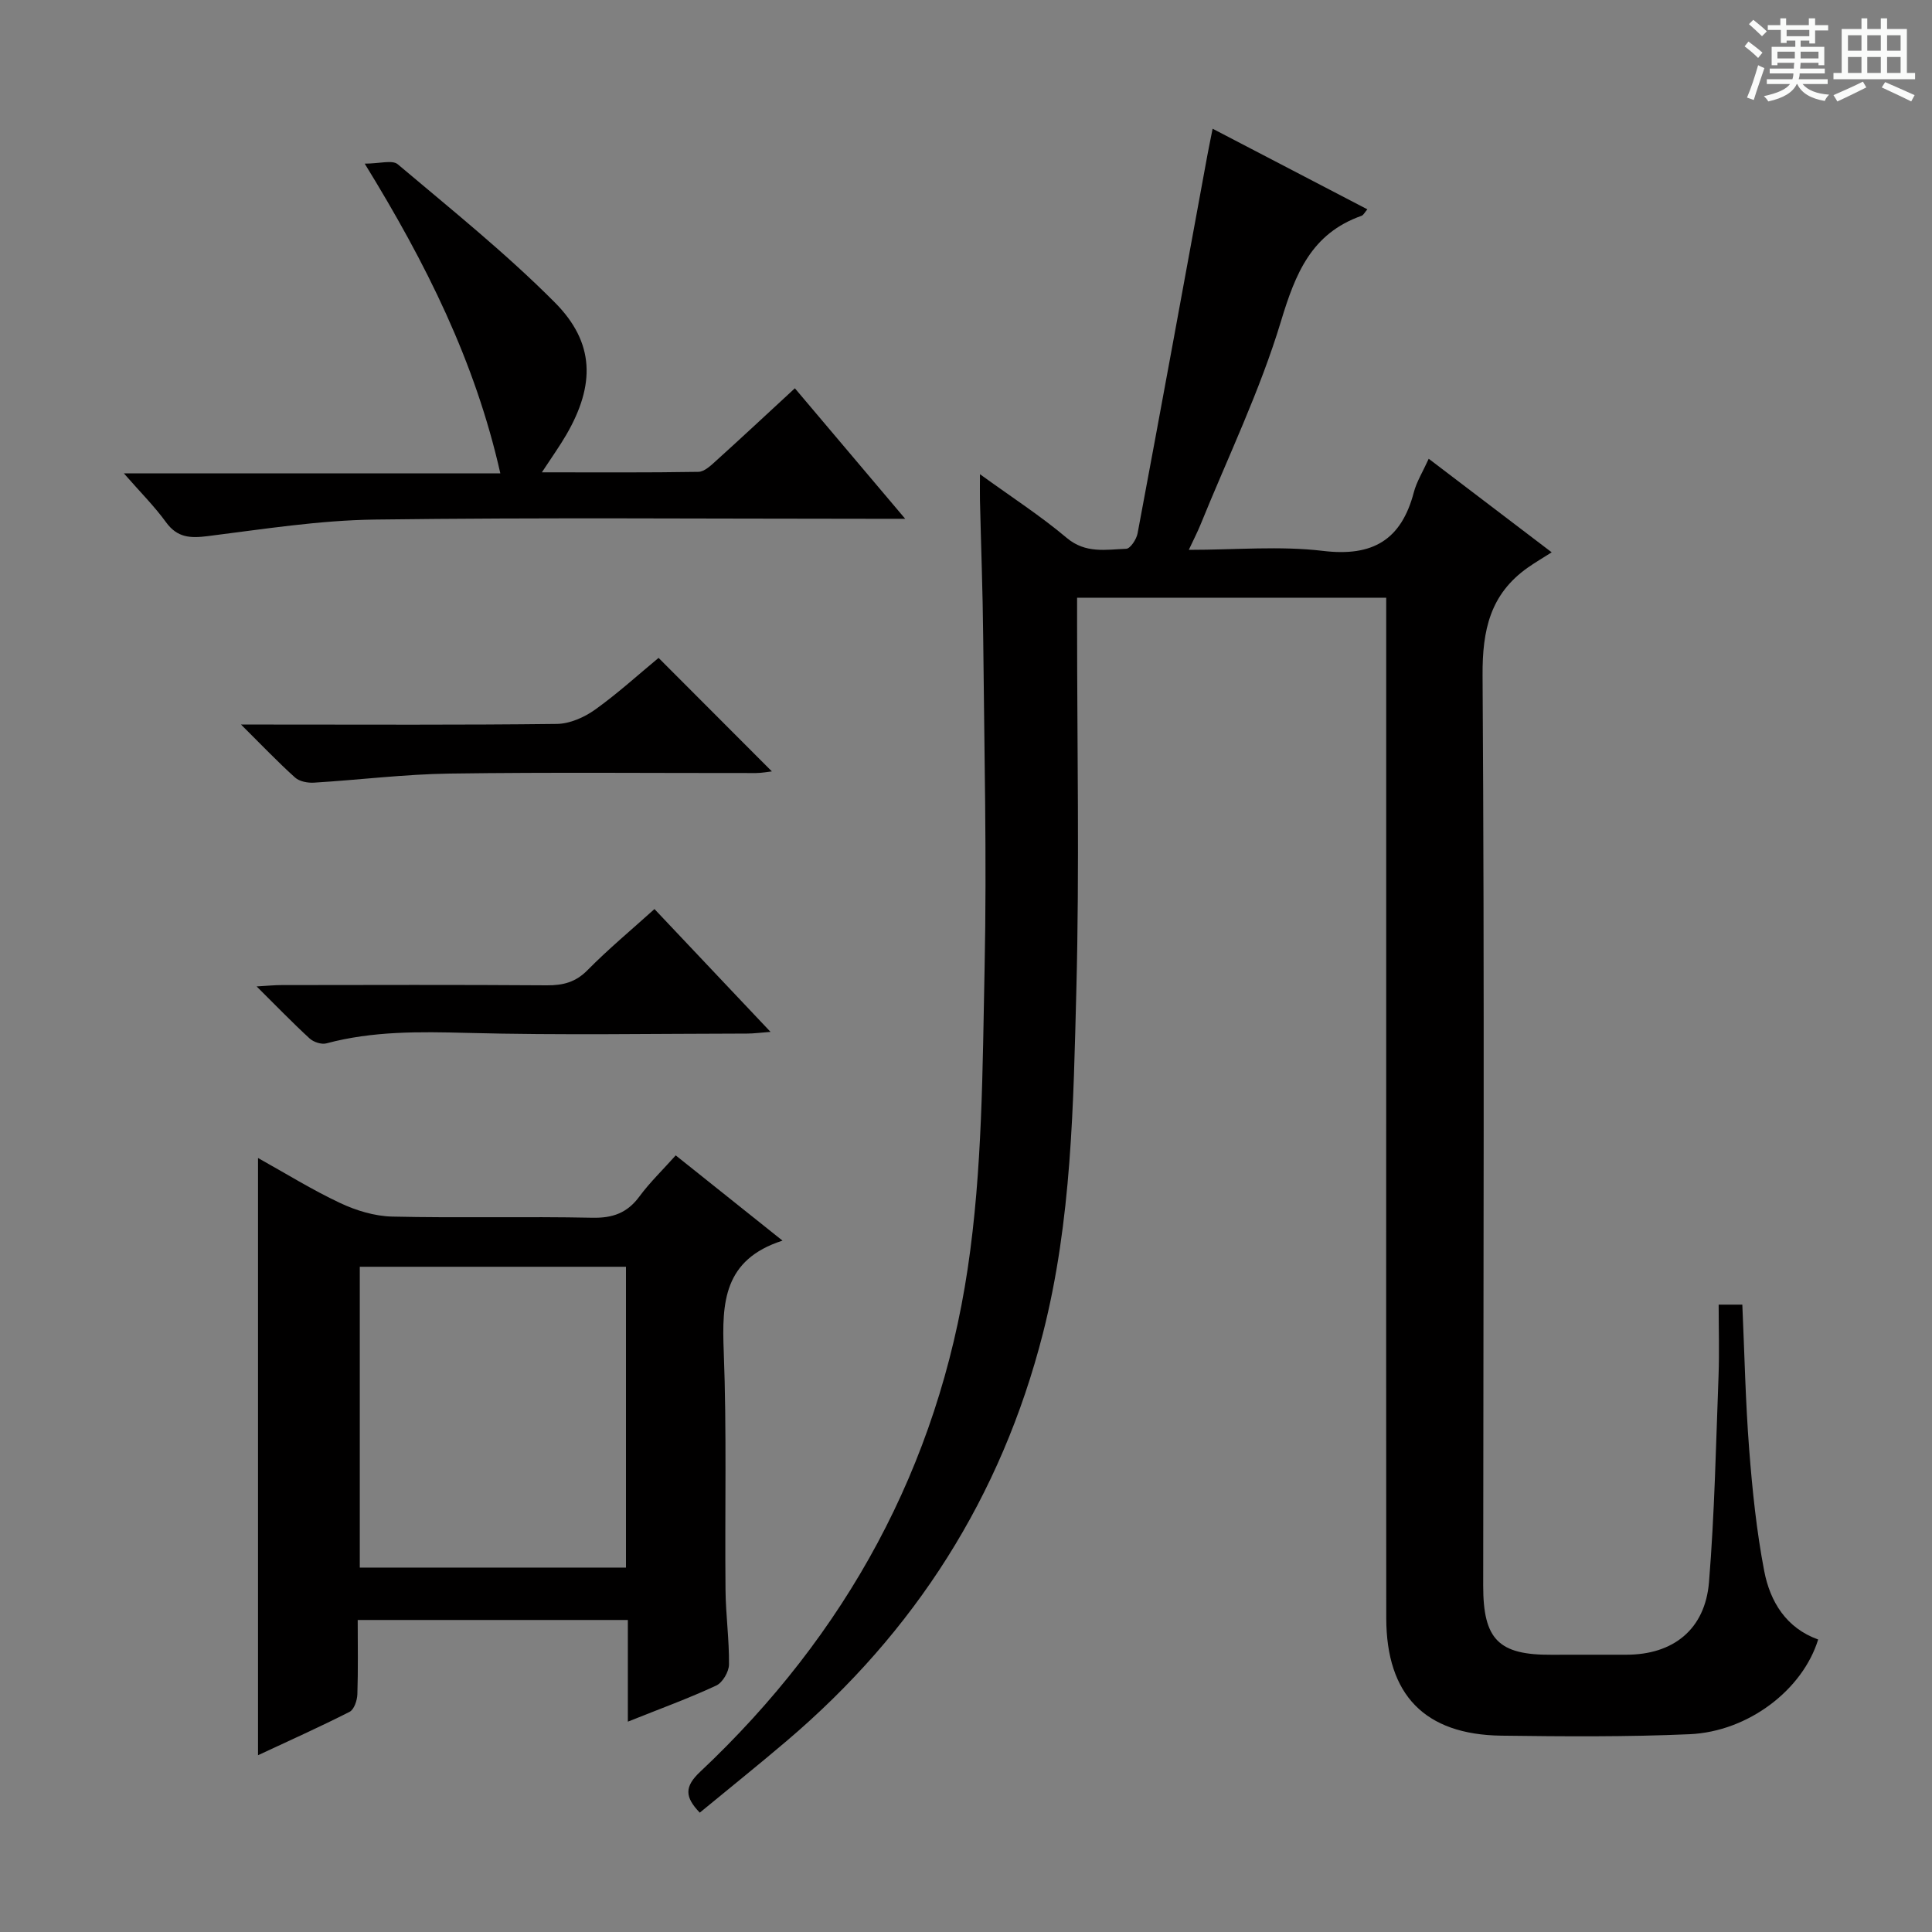<svg enable-background="new 0 0 400 400" viewBox="0 0 400 400" xmlns="http://www.w3.org/2000/svg"><rect x="0" y="0" width="400" height="400" fill="#808080" stroke="none"/><path d="m361.2 9.6.8-1c.9.7 1.9 1.4 2.9 2.3l-.9 1.1c-1-1-2-1.8-2.8-2.4zm.5 10.6c.9-2.1 1.6-4.3 2.3-6.7.4.2.8.4 1.3.6-.7 2.1-1.5 4.3-2.2 6.6zm.4-15.2.9-.9c1 .8 2 1.6 2.8 2.4l-1 1c-.9-.9-1.8-1.7-2.7-2.5zm12.5-1.2h1.2v1.4h2.7v1.1h-2.7v2.7h-1.2v-.6h-1.8v1.3h4.9v3.8h-1.2v-.5h-3.7c0 .4-.1.9-.1 1.2h5.1v1h-5.2c0 .5-.1.9-.2 1.2h6v1h-5.2c1.1 1.3 2.9 2 5.5 2.2-.4.4-.7.8-.9 1.3-2.9-.5-4.8-1.6-5.7-3.5h-.1c-.8 1.7-2.7 2.9-5.9 3.6-.2-.4-.6-.8-.9-1.1 2.8-.6 4.6-1.4 5.4-2.5h-4.8v-1h5.3c.1-.3.2-.7.2-1.2h-4.9v-1h5c0-.4 0-.8.1-1.2h-3.5v.5h-1.2v-3.8h4.9v-1.3h-1.8v.5h-1.2v-2.7h-2.7v-1h2.6v-1.4h1.2v1.4h4.7v-1.4zm-6.6 8.3h3.6c0-.4 0-.9 0-1.4h-3.6zm1.9-4.6h4.7v-1.3h-4.7zm6.6 3.2h-3.7v1.4h3.7z" fill="#fafbfa"/><path d="m385.3 3.8h1.3v2.2h2.8v-2.2h1.3v2.2h4.1v9.1h1.7v1.3h-16.9v-1.3h1.7v-9.1h4.1v-2.2zm.4 13.1.7 1.2c-1.8.9-3.8 1.9-6 2.9-.2-.4-.5-.8-.8-1.3 2.3-1 4.3-1.9 6.1-2.8zm-3.1-6.4h2.8v-3.2h-2.8zm0 4.6h2.8v-3.3h-2.8zm4-4.6h2.8v-3.2h-2.8zm0 4.6h2.8v-3.3h-2.8zm3.7 1.9c2.1.9 4.1 1.8 6.1 2.7l-.7 1.3c-2.2-1.1-4.2-2-6.1-2.9zm3.2-9.7h-2.8v3.2h2.8zm-2.8 7.8h2.8v-3.3h-2.8z" fill="#fafbfa"/><g fill="#010000"><path d="m355.83 270.11h4.9c.45 10.1.65 20.06 1.42 29.97.65 8.43 1.52 16.89 3.11 25.17 1.22 6.35 4.54 11.82 11.17 14.19-3.19 10.39-14.44 19.07-26.62 19.61-12.97.57-25.99.47-38.98.3-15.85-.21-23.8-8.44-23.82-24.33-.04-38.99-.01-77.99-.01-116.98 0-29.49 0-58.99 0-88.48 0-1.82 0-3.64 0-5.81-21.37 0-42.44 0-64 0v5.58c0 25.16.5 50.34-.15 75.48-.62 23.88-.95 47.85-6.93 71.28-8.64 33.82-26.5 61.78-53.01 84.32-5.95 5.06-12.04 9.94-18.03 14.88-3.11-3.24-3.21-5.37.09-8.47 30.22-28.42 49.26-63.23 55.38-104.15 3.06-20.46 3.07-41.45 3.5-62.22.48-22.81-.08-45.65-.29-68.47-.09-9.48-.45-18.96-.67-28.44-.03-1.42 0-2.84 0-5.36 6.61 4.79 12.58 8.64 17.97 13.19 3.9 3.28 8.11 2.41 12.31 2.25.85-.03 2.12-1.96 2.35-3.17 4.89-26.08 9.66-52.19 14.45-78.29.3-1.61.64-3.22 1.09-5.51 10.91 5.68 21.42 11.16 32.04 16.69-.55.62-.8 1.19-1.21 1.34-10.37 3.66-13.68 11.92-16.68 21.84-4.35 14.4-10.98 28.11-16.66 42.11-.61 1.5-1.36 2.94-2.42 5.21 9.69 0 18.87-.85 27.81.22 10.29 1.24 16.19-2.29 18.78-12.14.57-2.18 1.83-4.18 3.08-6.94 8.29 6.31 16.18 12.31 25.46 19.37-1.85 1.18-3.43 2.1-4.92 3.15-7.81 5.49-9.45 12.92-9.39 22.34.41 62.82.16 125.64.13 188.46-.01 11.16 3.2 14.37 14.16 14.3 5.17-.03 10.33 0 15.5-.01 9.66 0 16.29-5.22 17.09-15.03 1.16-14.24 1.44-28.55 1.98-42.83.17-4.78.02-9.58.02-14.62z"/><path d="m129.99 356.45c0-7.4 0-14.03 0-21.05-18.65 0-37.01 0-55.93 0 0 5.16.1 10.27-.07 15.38-.04 1.26-.67 3.15-1.6 3.63-6.16 3.13-12.48 5.96-18.97 8.99 0-41.42 0-82.22 0-123.65 5.74 3.2 11.21 6.6 17 9.32 3.31 1.56 7.13 2.72 10.75 2.81 13.82.32 27.65-.05 41.47.24 4.24.09 7.24-1 9.75-4.41 2.14-2.9 4.78-5.44 7.51-8.5 7.25 5.79 14.22 11.35 22.11 17.65-12.21 3.91-12.56 12.84-12.17 22.89.64 16.47.21 32.97.37 49.46.05 5.14.78 10.29.72 15.42-.02 1.5-1.33 3.74-2.65 4.35-5.68 2.64-11.59 4.79-18.29 7.47zm-55.5-94.18v62.28h55.11c0-20.95 0-41.52 0-62.28-18.45 0-36.57 0-55.11 0z"/><path d="m75.51 33.88c3.1 0 5.72-.82 6.84.13 11.03 9.31 22.35 18.39 32.51 28.6 8.32 8.36 8.36 17.09 2.4 27.38-1.39 2.4-3.02 4.67-5.07 7.8 11.3 0 21.86.08 32.41-.1 1.24-.02 2.6-1.33 3.67-2.3 5.3-4.79 10.53-9.67 16.3-15 7.38 8.73 14.59 17.26 22.84 27.02-3.17 0-5.03 0-6.89 0-34.3 0-68.61-.29-102.91.16-11.55.15-23.1 1.99-34.61 3.43-3.6.45-6.29.34-8.62-2.87-2.42-3.33-5.37-6.27-8.73-10.12h77.94c-5.23-23.19-15.32-43.38-28.08-64.13z"/><path d="m136.35 136.21c7.91 7.93 15.64 15.67 23.46 23.5-.86.09-2.06.33-3.27.34-21.14.02-42.28-.19-63.42.11-9.38.13-18.73 1.31-28.11 1.88-1.3.08-3.02-.24-3.92-1.06-3.55-3.19-6.85-6.66-11.19-10.97h5.97c19.81 0 39.62.11 59.42-.13 2.67-.03 5.68-1.36 7.92-2.96 4.7-3.36 8.99-7.28 13.14-10.71z"/><path d="m135.5 188.21c7.92 8.38 15.66 16.57 24.03 25.43-2.12.16-3.49.35-4.86.35-19.32.02-38.65.37-57.95-.14-9.86-.26-19.55-.4-29.15 2.17-1.02.27-2.66-.27-3.47-1.02-3.53-3.24-6.85-6.69-10.97-10.77 2.36-.14 3.75-.28 5.14-.28 18.32-.02 36.64-.08 54.96.05 3.35.02 5.95-.64 8.42-3.15 4.31-4.37 9.04-8.3 13.85-12.64z"/></g></svg>